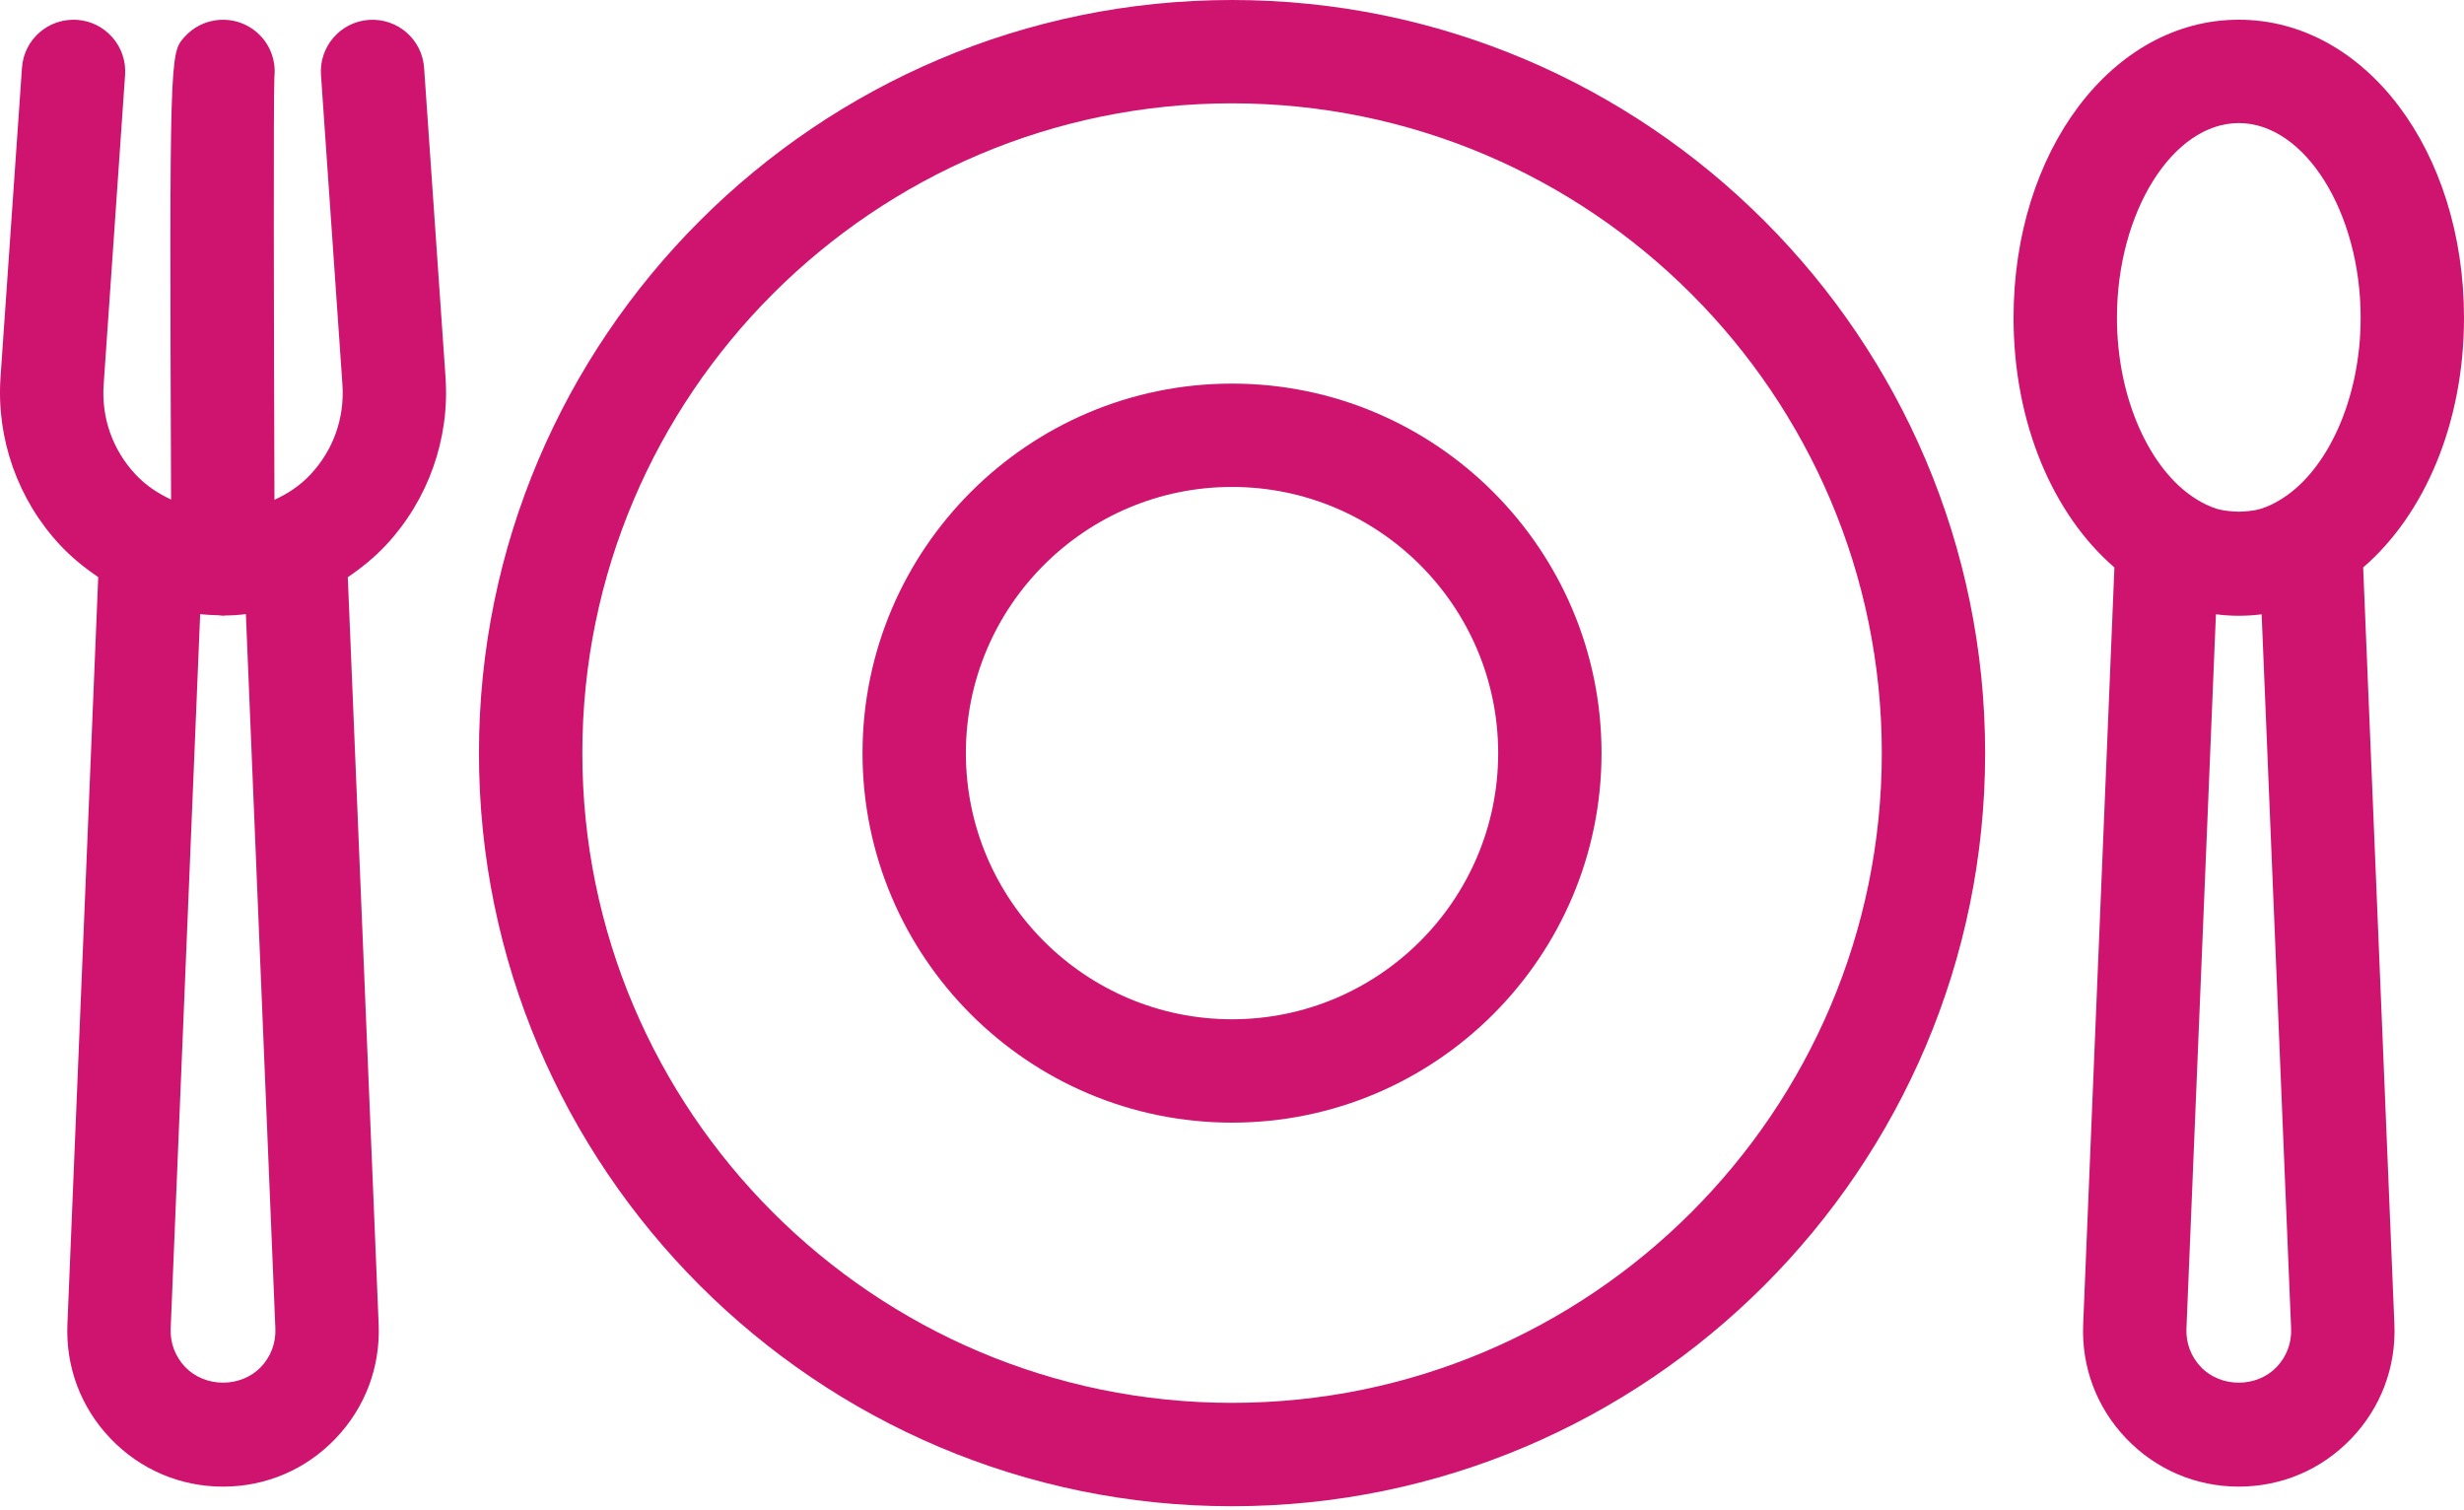 <?xml version="1.0" encoding="UTF-8"?> <svg xmlns="http://www.w3.org/2000/svg" width="142" height="87" viewBox="0 0 142 87" fill="none"> <path d="M71.002 0C47.071 0 27.602 19.47 27.602 43.401C27.602 67.332 47.071 86.801 71.002 86.801C94.933 86.801 114.403 67.332 114.403 43.401C114.403 19.469 94.933 0 71.002 0ZM71.002 80.843C50.357 80.843 33.56 64.046 33.56 43.401C33.56 22.754 50.357 5.955 71.002 5.955C91.649 5.955 108.448 22.753 108.448 43.401C108.449 64.047 91.652 80.843 71.002 80.843Z" fill="#CE146F"></path> <path d="M71.001 22.106C59.258 22.106 49.707 31.66 49.707 43.401C49.707 55.144 59.26 64.695 71.001 64.695C82.744 64.695 92.296 55.142 92.296 43.401C92.297 31.66 82.743 22.106 71.001 22.106ZM71.001 58.738C62.544 58.738 55.663 51.857 55.663 43.4C55.663 34.942 62.543 28.061 71.001 28.061C79.459 28.061 86.34 34.942 86.34 43.4C86.34 51.858 79.46 58.738 71.001 58.738Z" fill="#CE146F"></path> <path d="M142 18.311C142 8.68 136.299 1.136 129.022 1.136C121.743 1.136 116.041 8.682 116.041 18.311C116.041 24.408 118.33 29.661 121.853 32.701L120.053 76.325C119.95 78.792 120.837 81.13 122.546 82.91C124.255 84.691 126.554 85.67 129.022 85.67C131.49 85.67 133.789 84.69 135.498 82.908C137.207 81.128 138.09 78.789 137.989 76.325L136.189 32.701C139.711 29.662 142 24.409 142 18.311L142 18.311ZM129.022 7.092C132.827 7.092 136.044 12.231 136.044 18.311C136.044 23.003 134.121 27.105 131.499 28.746C131.107 28.996 130.711 29.185 130.313 29.314C130.003 29.411 129.681 29.446 129.36 29.473C129.135 29.492 128.911 29.492 128.686 29.473C128.364 29.447 128.042 29.411 127.73 29.314C127.325 29.183 126.923 28.991 126.526 28.736C123.912 27.087 122 22.991 122 18.31C121.998 12.23 125.213 7.092 129.022 7.092V7.092ZM132.037 76.568C132.071 77.397 131.774 78.183 131.199 78.782C130.048 79.98 127.991 79.979 126.843 78.784C126.268 78.184 125.97 77.397 126.004 76.567L127.703 35.4C128.137 35.455 128.575 35.486 129.022 35.486C129.467 35.486 129.907 35.456 130.339 35.402L132.037 76.568Z" fill="#CE146F"></path> <path d="M4.442 1.143C2.785 1.037 1.379 2.268 1.266 3.909L0.03 21.746C-0.215 25.288 1.033 28.807 3.455 31.403C4.118 32.113 4.867 32.721 5.661 33.257L3.885 76.323C3.783 78.79 4.668 81.128 6.377 82.908C8.086 84.69 10.384 85.671 12.853 85.671C15.321 85.671 17.621 84.691 19.33 82.908C21.039 81.127 21.923 78.788 21.822 76.325L20.044 33.26C20.838 32.724 21.587 32.117 22.249 31.407C24.673 28.812 25.921 25.291 25.676 21.75L24.441 3.912C24.327 2.271 22.919 1.041 21.264 1.145C19.623 1.259 18.385 2.681 18.498 4.322L19.734 22.16C19.866 24.088 19.215 25.928 17.895 27.342C17.299 27.979 16.584 28.453 15.817 28.802C15.782 18.64 15.757 5.922 15.813 4.439C15.913 3.505 15.574 2.539 14.815 1.874C13.576 0.792 11.693 0.918 10.611 2.154C9.796 3.086 9.76 3.147 9.859 28.787C9.104 28.438 8.399 27.97 7.81 27.34C6.492 25.928 5.839 24.088 5.974 22.16L7.209 4.322C7.321 2.68 6.084 1.256 4.442 1.144L4.442 1.143ZM14.17 35.388L15.87 76.567C15.904 77.396 15.607 78.181 15.033 78.781C13.881 79.979 11.825 79.979 10.674 78.781C10.099 78.181 9.802 77.396 9.836 76.566L11.536 35.386C11.873 35.434 12.223 35.445 12.571 35.455C12.666 35.457 12.758 35.484 12.853 35.484H12.864C12.868 35.484 12.871 35.481 12.875 35.481C12.914 35.481 12.95 35.47 12.989 35.47C13.406 35.465 13.814 35.44 14.17 35.386L14.17 35.388Z" fill="#CE146F"></path> </svg> 